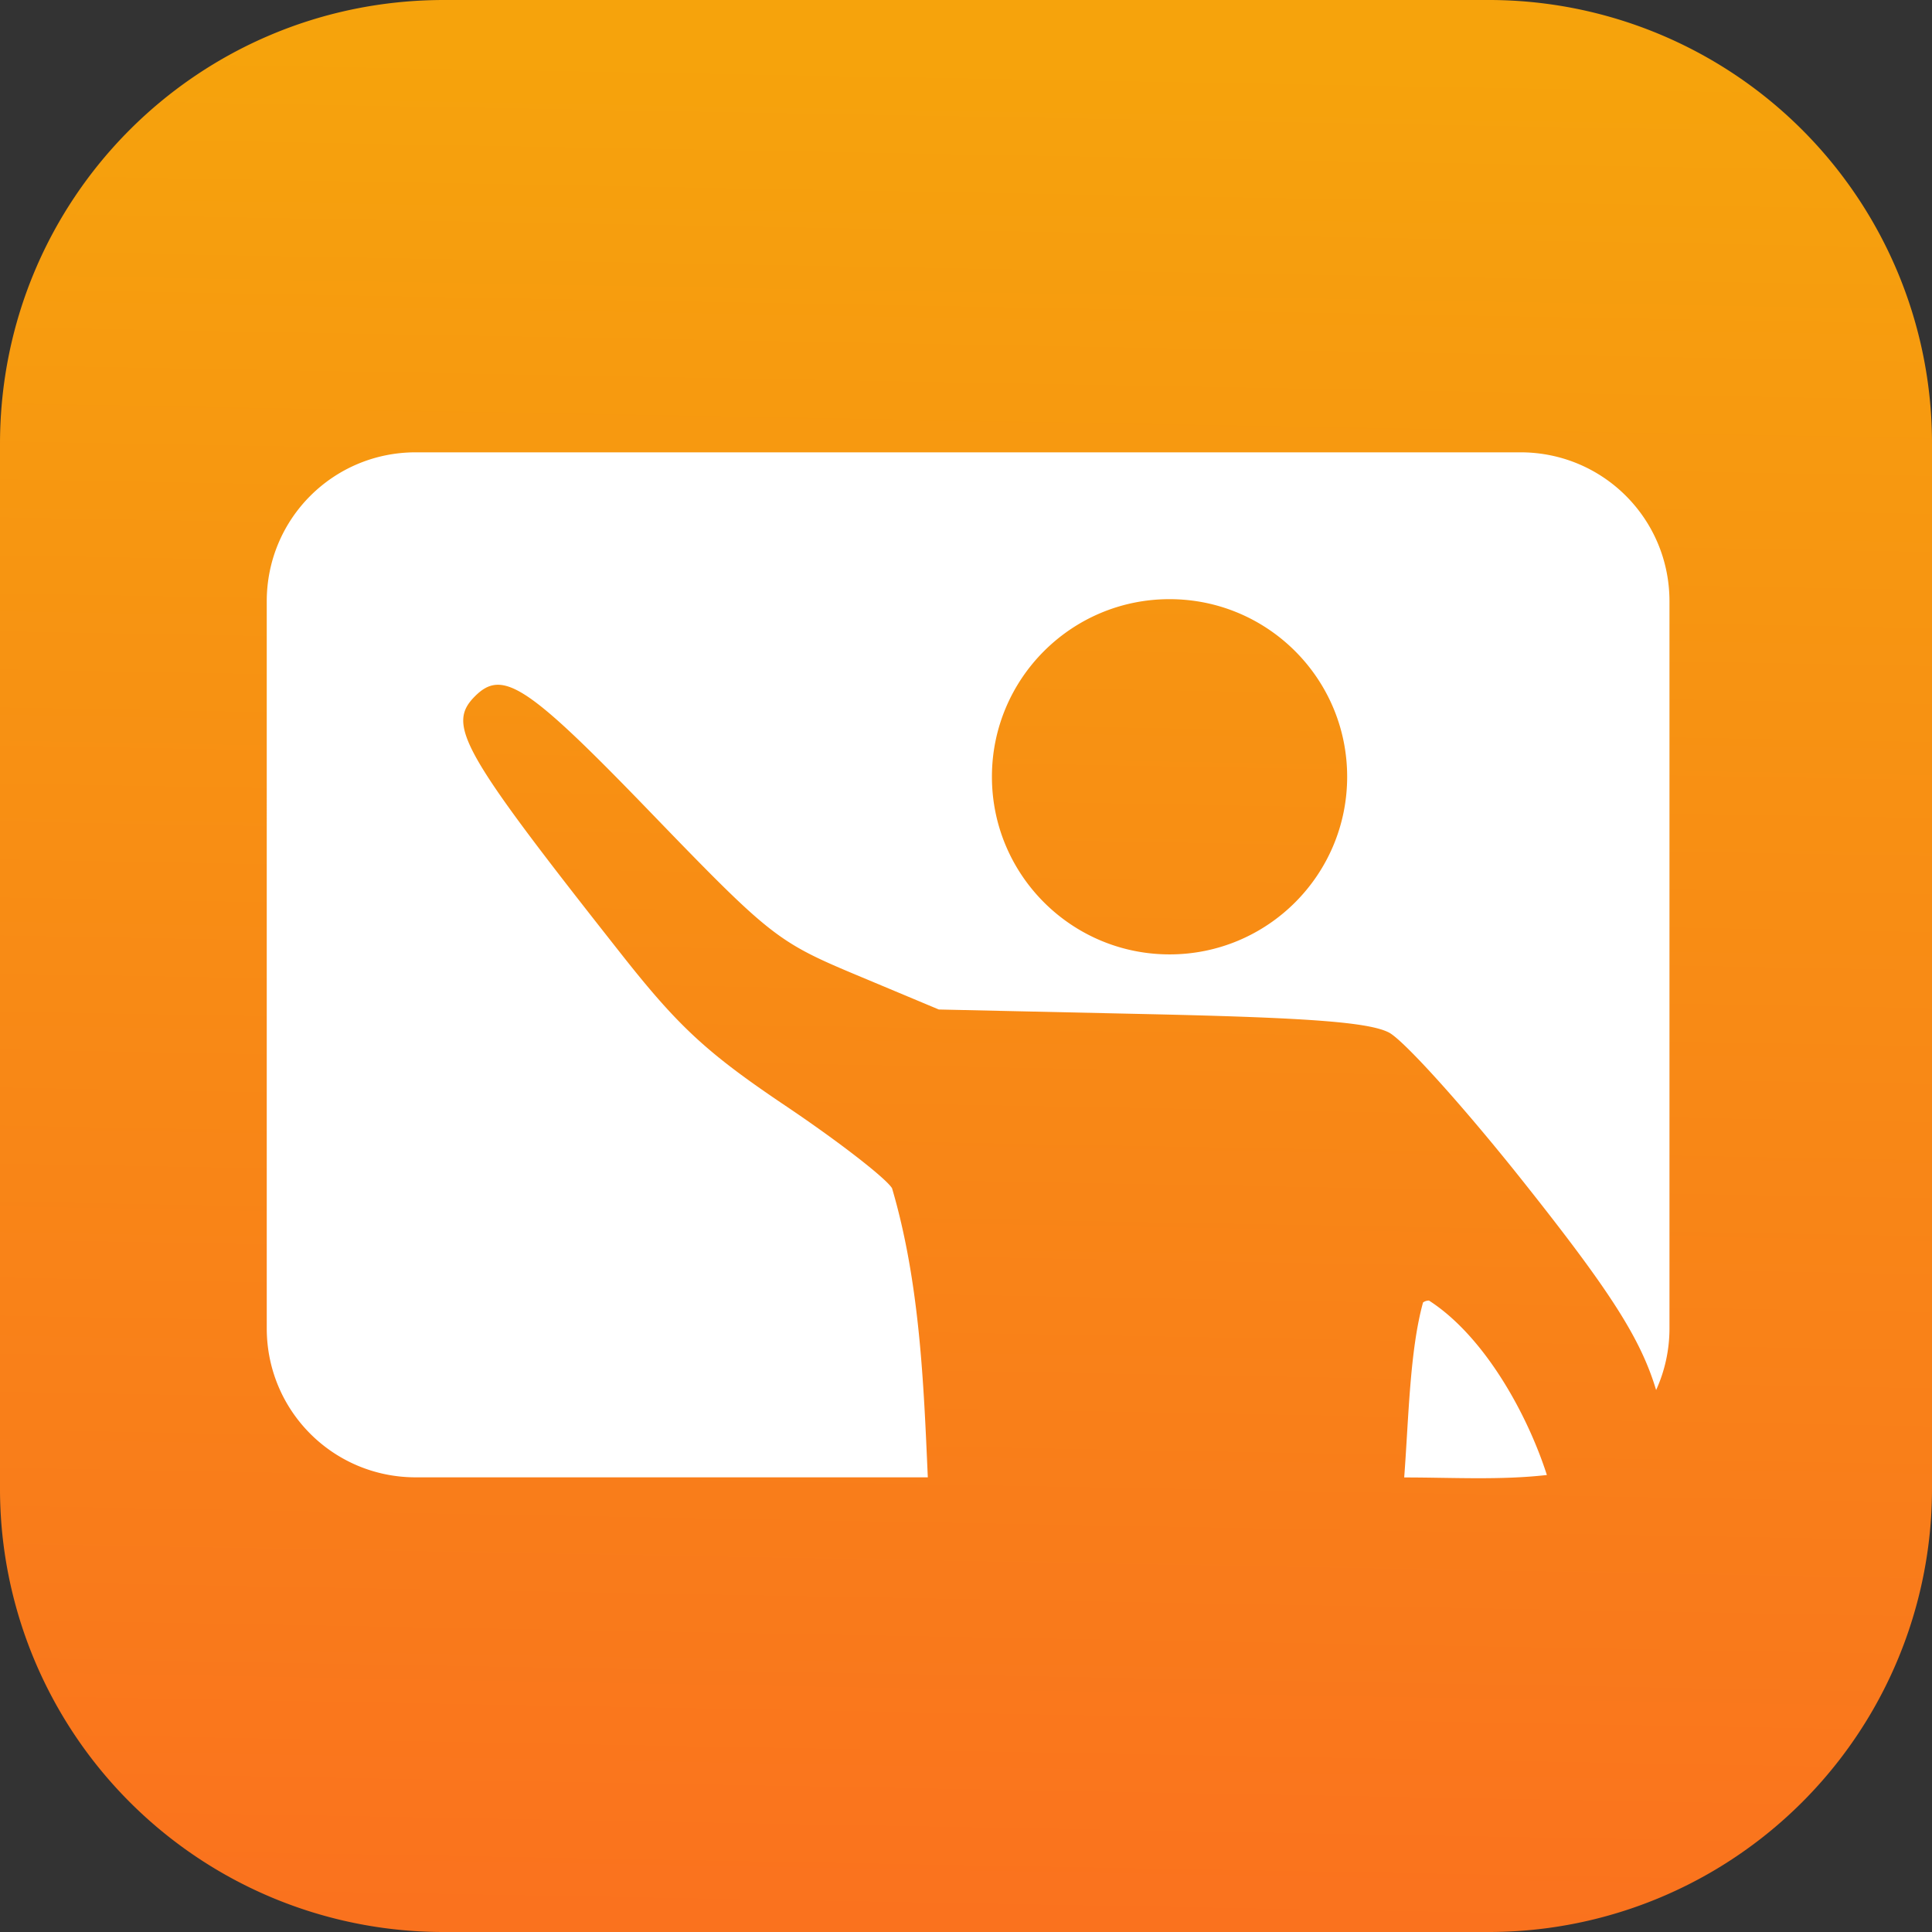 <svg xmlns="http://www.w3.org/2000/svg" xmlns:v="https://vecta.io/nano" width="20" height="20" viewBox="0 0 33.867 33.867">
  <rect x="0" y="0" width="33.867" height="33.867" fill="#333333" stroke="none"/>
  <defs>
    <linearGradient id="A" x1="73.736" y1="73.824" x2="73.149" y2="106.475" gradientUnits="userSpaceOnUse">
      <stop offset="0" stop-color="#f6a30c"/>
      <stop offset="1" stop-color="#fa721e"/>
    </linearGradient>
  </defs>
  <g transform="translate(-60.191 -72.847)">
    <rect width="29.825" height="22.315" x="62.198" y="79.017" ry=".34" fill="#fff"/>
    <path d="M67.975 72.847c-4.312 0-7.784 3.472-7.784 7.784v18.298a7.77 7.77 0 0 0 7.784 7.785h18.298a7.77 7.77 0 0 0 7.785-7.785V80.631a7.77 7.77 0 0 0-7.785-7.784zm-.496 7.929h19.365c1.447 0 2.612 1.165 2.612 2.612v12.745a2.61 2.61 0 0 1-.234 1.081c-.273-.908-.805-1.737-2.359-3.691-1.022-1.285-2.069-2.445-2.326-2.577-.35-.179-1.397-.259-4.179-.321l-3.71-.082-1.44-.603c-1.389-.582-1.517-.682-3.606-2.845-1.623-1.681-2.274-2.263-2.703-2.244h.001c-.143.006-.261.079-.382.2-.504.504-.245.96 2.579 4.54.99 1.255 1.492 1.718 2.862 2.639.914.614 1.756 1.265 1.869 1.446.489 1.661.555 3.441.627 5.068h-8.976c-1.447 0-2.612-1.165-2.612-2.613V83.388c0-1.447 1.165-2.612 2.612-2.612zm13.213 2.574c-1.719 0-3.113 1.394-3.113 3.113s1.394 3.113 3.113 3.114 3.114-1.394 3.114-3.114-1.394-3.113-3.114-3.113zm4.548 12.295c.972.625 1.723 1.988 2.067 3.058-.811.093-1.659.043-2.501.043.079-1.047.097-2.221.33-3.067.031-.023.066-.033.104-.034z" fill="url(#A)"/>
  </g>
</svg>